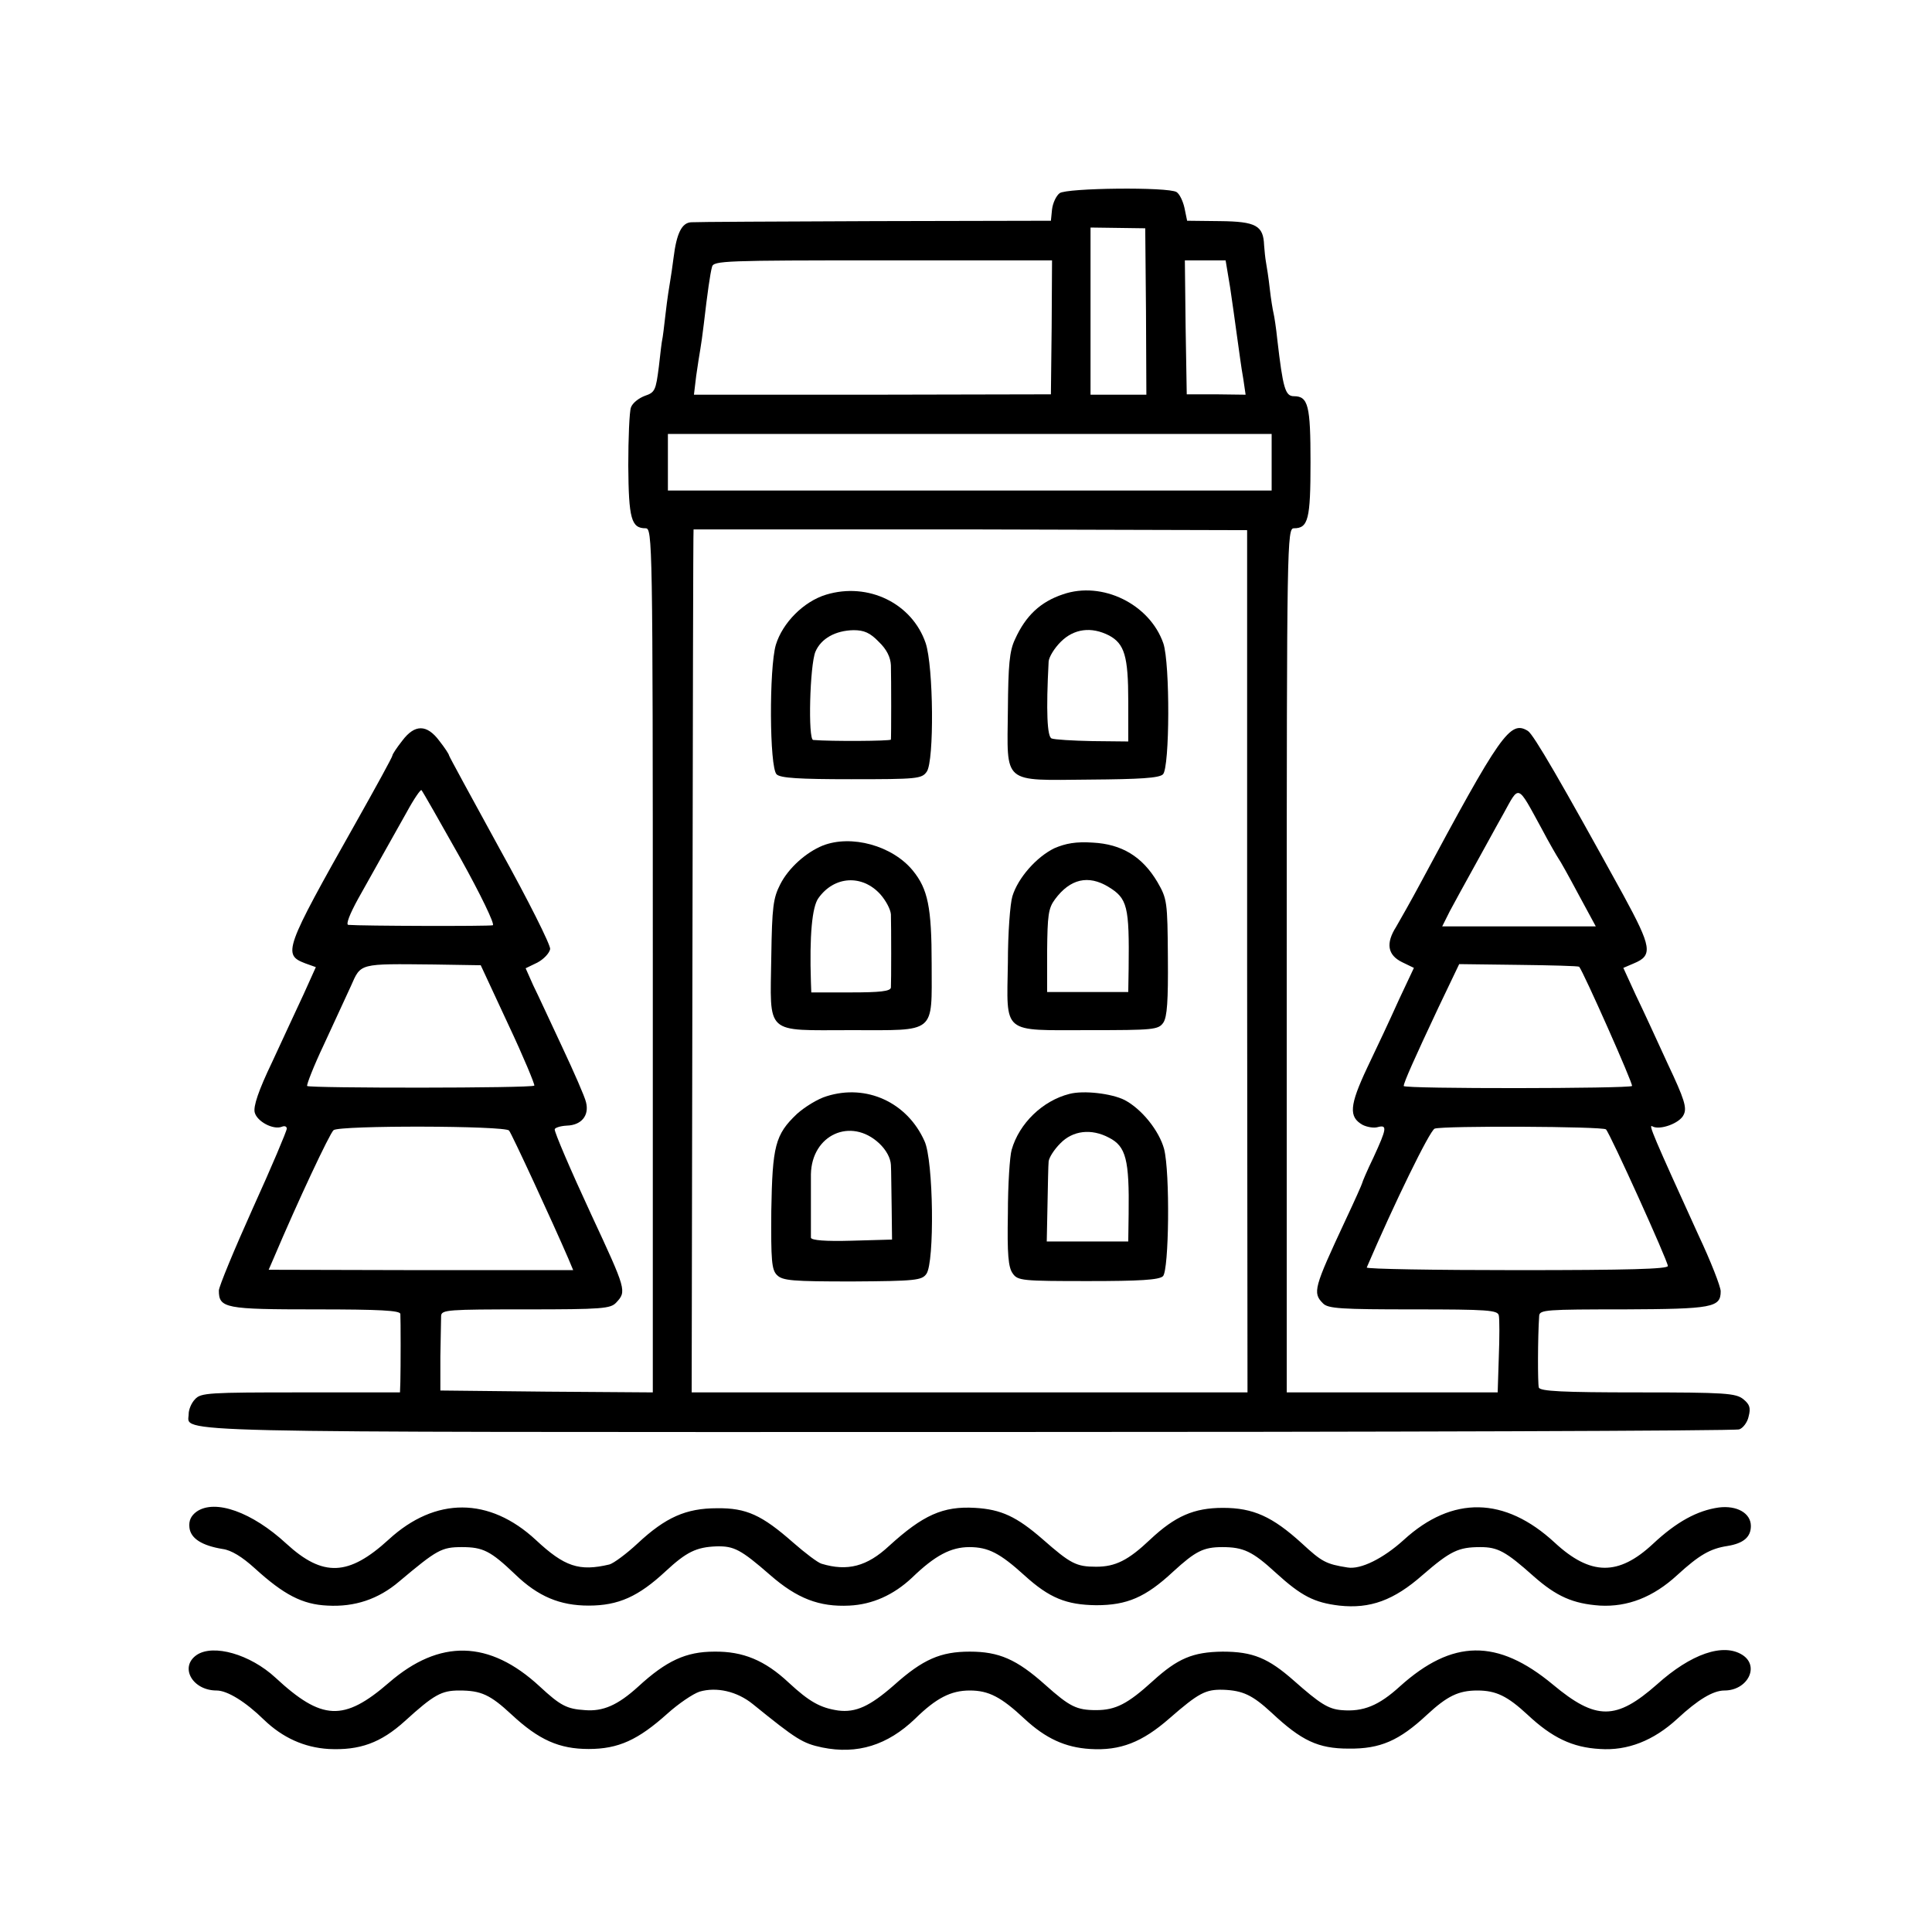 <?xml version="1.0" standalone="no"?>
<!DOCTYPE svg PUBLIC "-//W3C//DTD SVG 20010904//EN"
 "http://www.w3.org/TR/2001/REC-SVG-20010904/DTD/svg10.dtd">
<svg version="1.0" xmlns="http://www.w3.org/2000/svg"
 width="512pt" height="512pt" viewBox="0 0 512 512"
 preserveAspectRatio="xMidYMid meet">
<g transform="translate(0,512) scale(0.1,-0.1)"
fill="#000000" stroke="none">
<path d="M2808 4608 c-9 -7 -18 -26 -20 -43 l-3 -30 -465 -1 c-256 -1 -475 -2
-488 -3 -25 -1 -39 -29 -47 -94 -3 -23 -7 -51 -9 -62 -2 -11 -8 -49 -12 -85
-4 -36 -8 -67 -9 -70 -1 -3 -5 -35 -9 -72 -8 -62 -10 -68 -37 -77 -16 -6 -33
-19 -37 -31 -4 -11 -7 -81 -7 -154 1 -141 8 -166 46 -166 18 0 19 -32 19
-1145 l0 -1145 -282 2 -281 3 0 90 c1 50 2 98 2 108 1 16 19 17 224 17 204 0
225 2 240 18 28 30 27 33 -66 233 -57 123 -97 217 -97 226 0 4 14 9 32 10 39
1 60 27 51 62 -3 14 -32 80 -63 146 -31 66 -65 140 -77 164 l-20 45 31 15 c17
9 32 25 34 36 1 11 -58 129 -133 264 -74 135 -135 247 -135 249 0 3 -11 20
-26 39 -33 44 -65 44 -98 0 -15 -19 -26 -36 -26 -39 0 -4 -44 -84 -98 -180
-189 -335 -193 -348 -133 -371 l28 -10 -32 -71 c-18 -39 -56 -120 -84 -181
-36 -75 -50 -117 -46 -133 6 -24 49 -47 72 -38 7 3 13 1 13 -5 0 -6 -40 -101
-90 -211 -49 -109 -90 -208 -90 -218 0 -47 17 -50 256 -50 172 0 224 -3 225
-12 1 -16 1 -142 0 -180 l-1 -28 -263 0 c-243 0 -265 -1 -280 -18 -10 -10 -17
-28 -17 -39 0 -51 -113 -48 2062 -48 1116 0 2037 3 2047 7 10 3 22 19 25 34 6
23 3 32 -14 46 -20 16 -48 18 -280 18 -198 0 -259 3 -262 13 -3 10 -3 133 1
190 1 16 19 17 224 17 236 1 257 5 257 48 0 12 -26 79 -59 149 -118 259 -134
296 -122 288 19 -11 73 8 83 31 9 18 2 41 -42 134 -28 61 -66 144 -85 183
l-33 72 28 12 c51 21 47 43 -28 181 -164 298 -238 426 -253 435 -47 29 -72 -7
-286 -406 -23 -43 -52 -94 -63 -113 -28 -44 -23 -75 16 -94 l31 -15 -40 -85
c-21 -47 -59 -128 -84 -180 -47 -100 -49 -130 -12 -151 12 -6 30 -9 40 -6 26
7 24 -4 -11 -80 -17 -35 -30 -66 -30 -68 0 -2 -20 -47 -45 -100 -83 -178 -87
-191 -59 -219 13 -14 49 -16 239 -16 198 0 224 -2 227 -16 2 -9 2 -59 0 -110
l-3 -94 -280 0 -279 0 0 1145 c0 1113 1 1145 19 1145 38 0 44 24 44 175 0 150
-6 175 -44 175 -23 0 -29 21 -44 150 -3 30 -8 62 -10 70 -2 8 -7 38 -10 65 -3
28 -8 59 -10 70 -2 11 -4 31 -5 45 -2 52 -21 63 -117 64 l-87 1 -7 34 c-4 18
-13 37 -21 42 -22 14 -292 11 -310 -3z m229 -313 l1 -221 -74 0 -74 0 0 221 0
222 73 -1 72 -1 2 -220z m-250 -42 l-2 -178 -473 -1 -473 0 6 50 c4 28 9 60
11 71 2 11 6 40 9 65 10 86 17 135 22 153 4 16 34 17 453 17 l448 0 -1 -177z
m473 105 c6 -40 13 -91 16 -113 11 -77 12 -90 19 -130 l6 -41 -78 1 -78 0 -3
178 -2 177 54 0 54 0 12 -72z m110 -463 l0 -75 -800 0 -800 0 0 75 0 75 800 0
800 0 0 -75z m-65 -1322 l1 -1143 -737 0 -736 0 2 1143 c1 628 2 1143 3 1144
1 0 332 0 735 0 l732 -2 0 -1142z m-2085 273 c54 -97 92 -176 86 -178 -9 -3
-348 -2 -383 1 -7 1 4 29 26 69 45 80 81 145 129 230 19 35 37 61 39 58 3 -3
49 -84 103 -180z m2865 79 c20 -38 41 -74 45 -80 4 -5 28 -48 53 -95 l46 -85
-204 0 -203 0 20 40 c12 22 40 74 63 115 23 41 58 106 79 143 43 78 36 81 101
-38z m-2738 -520 c41 -87 71 -160 69 -162 -7 -7 -595 -7 -602 -1 -2 3 17 52
44 109 26 57 59 127 72 156 27 61 20 59 220 57 l124 -2 73 -157z m2838 153
c11 -13 144 -312 140 -316 -7 -7 -605 -8 -605 0 0 9 28 72 92 208 l55 115 158
-2 c86 -1 158 -3 160 -5z m-2836 -434 c7 -8 116 -244 157 -339 l13 -31 -404 0
-403 1 13 30 c64 151 149 332 159 340 17 13 453 12 465 -1z m2907 3 c11 -11
164 -349 164 -362 0 -8 -104 -11 -400 -11 -220 0 -399 3 -398 7 72 168 167
363 180 368 23 8 446 6 454 -2z"/>
<path d="M2189 3544 c-59 -18 -115 -74 -133 -133 -18 -62 -17 -324 2 -343 10
-10 60 -13 198 -13 174 0 187 1 200 20 20 28 18 279 -3 341 -36 105 -152 162
-264 128z m140 -125 c21 -20 31 -41 32 -62 1 -36 1 -189 0 -197 -1 -4 -159 -5
-206 -1 -14 1 -9 198 6 234 15 35 53 56 101 57 28 0 44 -7 67 -31z"/>
<path d="M2817 3545 c-60 -20 -99 -57 -127 -119 -15 -31 -18 -69 -19 -187 -2
-199 -17 -187 217 -185 133 1 184 4 194 14 18 18 19 293 1 347 -36 104 -162
166 -266 130z m122 -109 c41 -22 51 -55 51 -174 l0 -107 -95 1 c-52 1 -101 4
-108 7 -12 4 -15 72 -8 204 1 12 15 35 32 52 35 35 81 41 128 17z"/>
<path d="M2180 2879 c-44 -18 -90 -59 -112 -102 -19 -37 -22 -60 -24 -192 -3
-210 -19 -195 211 -195 228 0 214 -12 214 175 0 151 -10 199 -50 248 -54 66
-163 96 -239 66z m153 -129 c15 -17 27 -40 28 -53 1 -33 1 -180 0 -194 -1 -10
-29 -13 -106 -13 l-105 0 -1 28 c-4 122 3 199 20 222 42 59 116 63 164 10z"/>
<path d="M2794 2872 c-47 -23 -96 -78 -111 -127 -6 -19 -12 -98 -12 -176 -3
-192 -18 -179 215 -179 171 0 184 1 197 20 10 15 13 57 12 173 -1 148 -2 155
-28 200 -40 67 -94 100 -171 104 -44 3 -72 -2 -102 -15z m143 -102 c51 -31 56
-51 54 -217 l-1 -62 -108 0 -107 0 0 109 c1 94 3 113 21 137 40 54 88 65 141
33z"/>
<path d="M2191 2215 c-24 -7 -59 -29 -79 -47 -58 -55 -65 -85 -68 -257 -1
-132 1 -156 15 -170 15 -15 41 -17 200 -17 167 1 184 3 196 20 22 30 19 301
-5 352 -46 103 -154 152 -259 119z m139 -125 c19 -18 30 -39 31 -57 1 -15 1
-66 2 -113 l1 -85 -107 -3 c-69 -2 -107 1 -108 8 0 13 0 107 0 168 2 105 106
152 181 82z"/>
<path d="M2834 2221 c-71 -18 -133 -78 -153 -148 -5 -17 -10 -93 -10 -169 -2
-108 1 -143 13 -159 13 -19 26 -20 200 -20 135 0 188 3 198 13 16 16 19 274 3
337 -13 48 -59 106 -105 130 -34 17 -108 26 -146 16z m105 -116 c45 -23 54
-58 52 -202 l-1 -73 -108 0 -108 0 2 98 c1 53 2 105 3 114 1 10 14 31 31 48
33 34 82 40 129 15z"/>
<path d="M521 1114 c-15 -11 -21 -24 -19 -42 3 -29 33 -48 88 -57 23 -3 52
-21 85 -51 77 -70 126 -96 193 -99 72 -4 135 17 190 64 100 84 112 91 166 91
56 0 76 -10 141 -72 61 -59 119 -83 195 -83 79 0 132 24 204 91 55 51 81 64
135 66 46 1 64 -8 142 -76 71 -62 130 -85 210 -81 61 3 117 28 166 74 61 59
103 81 152 81 50 0 81 -16 146 -75 66 -60 111 -78 190 -79 82 0 131 21 204 89
59 54 80 65 130 65 56 0 80 -11 142 -68 68 -62 102 -79 168 -87 82 -9 145 14
221 81 74 64 95 74 153 74 46 0 67 -11 141 -77 61 -54 105 -73 176 -78 73 -4
141 22 205 81 58 53 87 70 133 77 43 7 62 24 62 53 0 34 -37 55 -85 49 -57 -8
-112 -38 -174 -96 -92 -86 -166 -85 -261 3 -132 122 -271 125 -400 7 -54 -49
-114 -79 -149 -73 -57 9 -68 15 -121 64 -78 71 -129 94 -209 94 -77 0 -127
-22 -193 -84 -58 -55 -92 -72 -143 -72 -53 0 -68 8 -142 73 -69 60 -110 79
-179 83 -85 5 -138 -19 -228 -101 -58 -54 -110 -68 -179 -47 -10 3 -43 28 -75
56 -83 73 -124 92 -202 91 -82 0 -136 -24 -210 -93 -30 -28 -64 -53 -75 -56
-80 -19 -119 -6 -195 65 -123 114 -266 115 -390 1 -106 -97 -174 -100 -271
-11 -91 84 -189 119 -238 85z"/>
<path d="M521 734 c-46 -32 -11 -94 53 -94 28 0 76 -29 126 -78 49 -47 106
-73 171 -77 82 -4 138 16 202 74 77 70 97 81 144 81 58 0 82 -11 139 -64 72
-67 126 -91 204 -91 79 0 131 24 209 94 29 26 67 52 85 58 45 13 99 1 141 -33
116 -94 132 -104 184 -115 93 -19 173 6 246 76 56 55 95 75 145 75 50 0 83
-17 145 -75 56 -52 108 -76 174 -80 80 -5 138 18 210 81 78 68 96 77 142 76
53 -2 78 -14 129 -61 79 -74 123 -95 204 -95 84 -1 134 21 208 90 53 49 83 64
133 64 50 0 80 -15 133 -64 65 -61 119 -87 192 -91 73 -5 142 22 205 80 55 51
95 75 125 75 61 0 94 64 48 94 -51 33 -137 3 -227 -78 -108 -95 -161 -96 -276
0 -147 122 -266 120 -405 -5 -56 -51 -97 -68 -155 -63 -35 3 -57 17 -126 78
-68 60 -109 77 -189 77 -79 -1 -119 -18 -185 -78 -66 -60 -98 -77 -150 -77
-52 0 -70 9 -135 67 -76 68 -123 88 -200 88 -77 0 -124 -20 -201 -89 -64 -56
-101 -73 -148 -67 -47 7 -76 23 -131 74 -63 59 -121 83 -197 82 -75 0 -127
-24 -202 -93 -54 -49 -93 -66 -141 -62 -48 3 -65 12 -120 63 -133 123 -265
126 -399 10 -120 -104 -178 -101 -301 13 -67 62 -165 90 -209 60z"/>
</g>
</svg>
